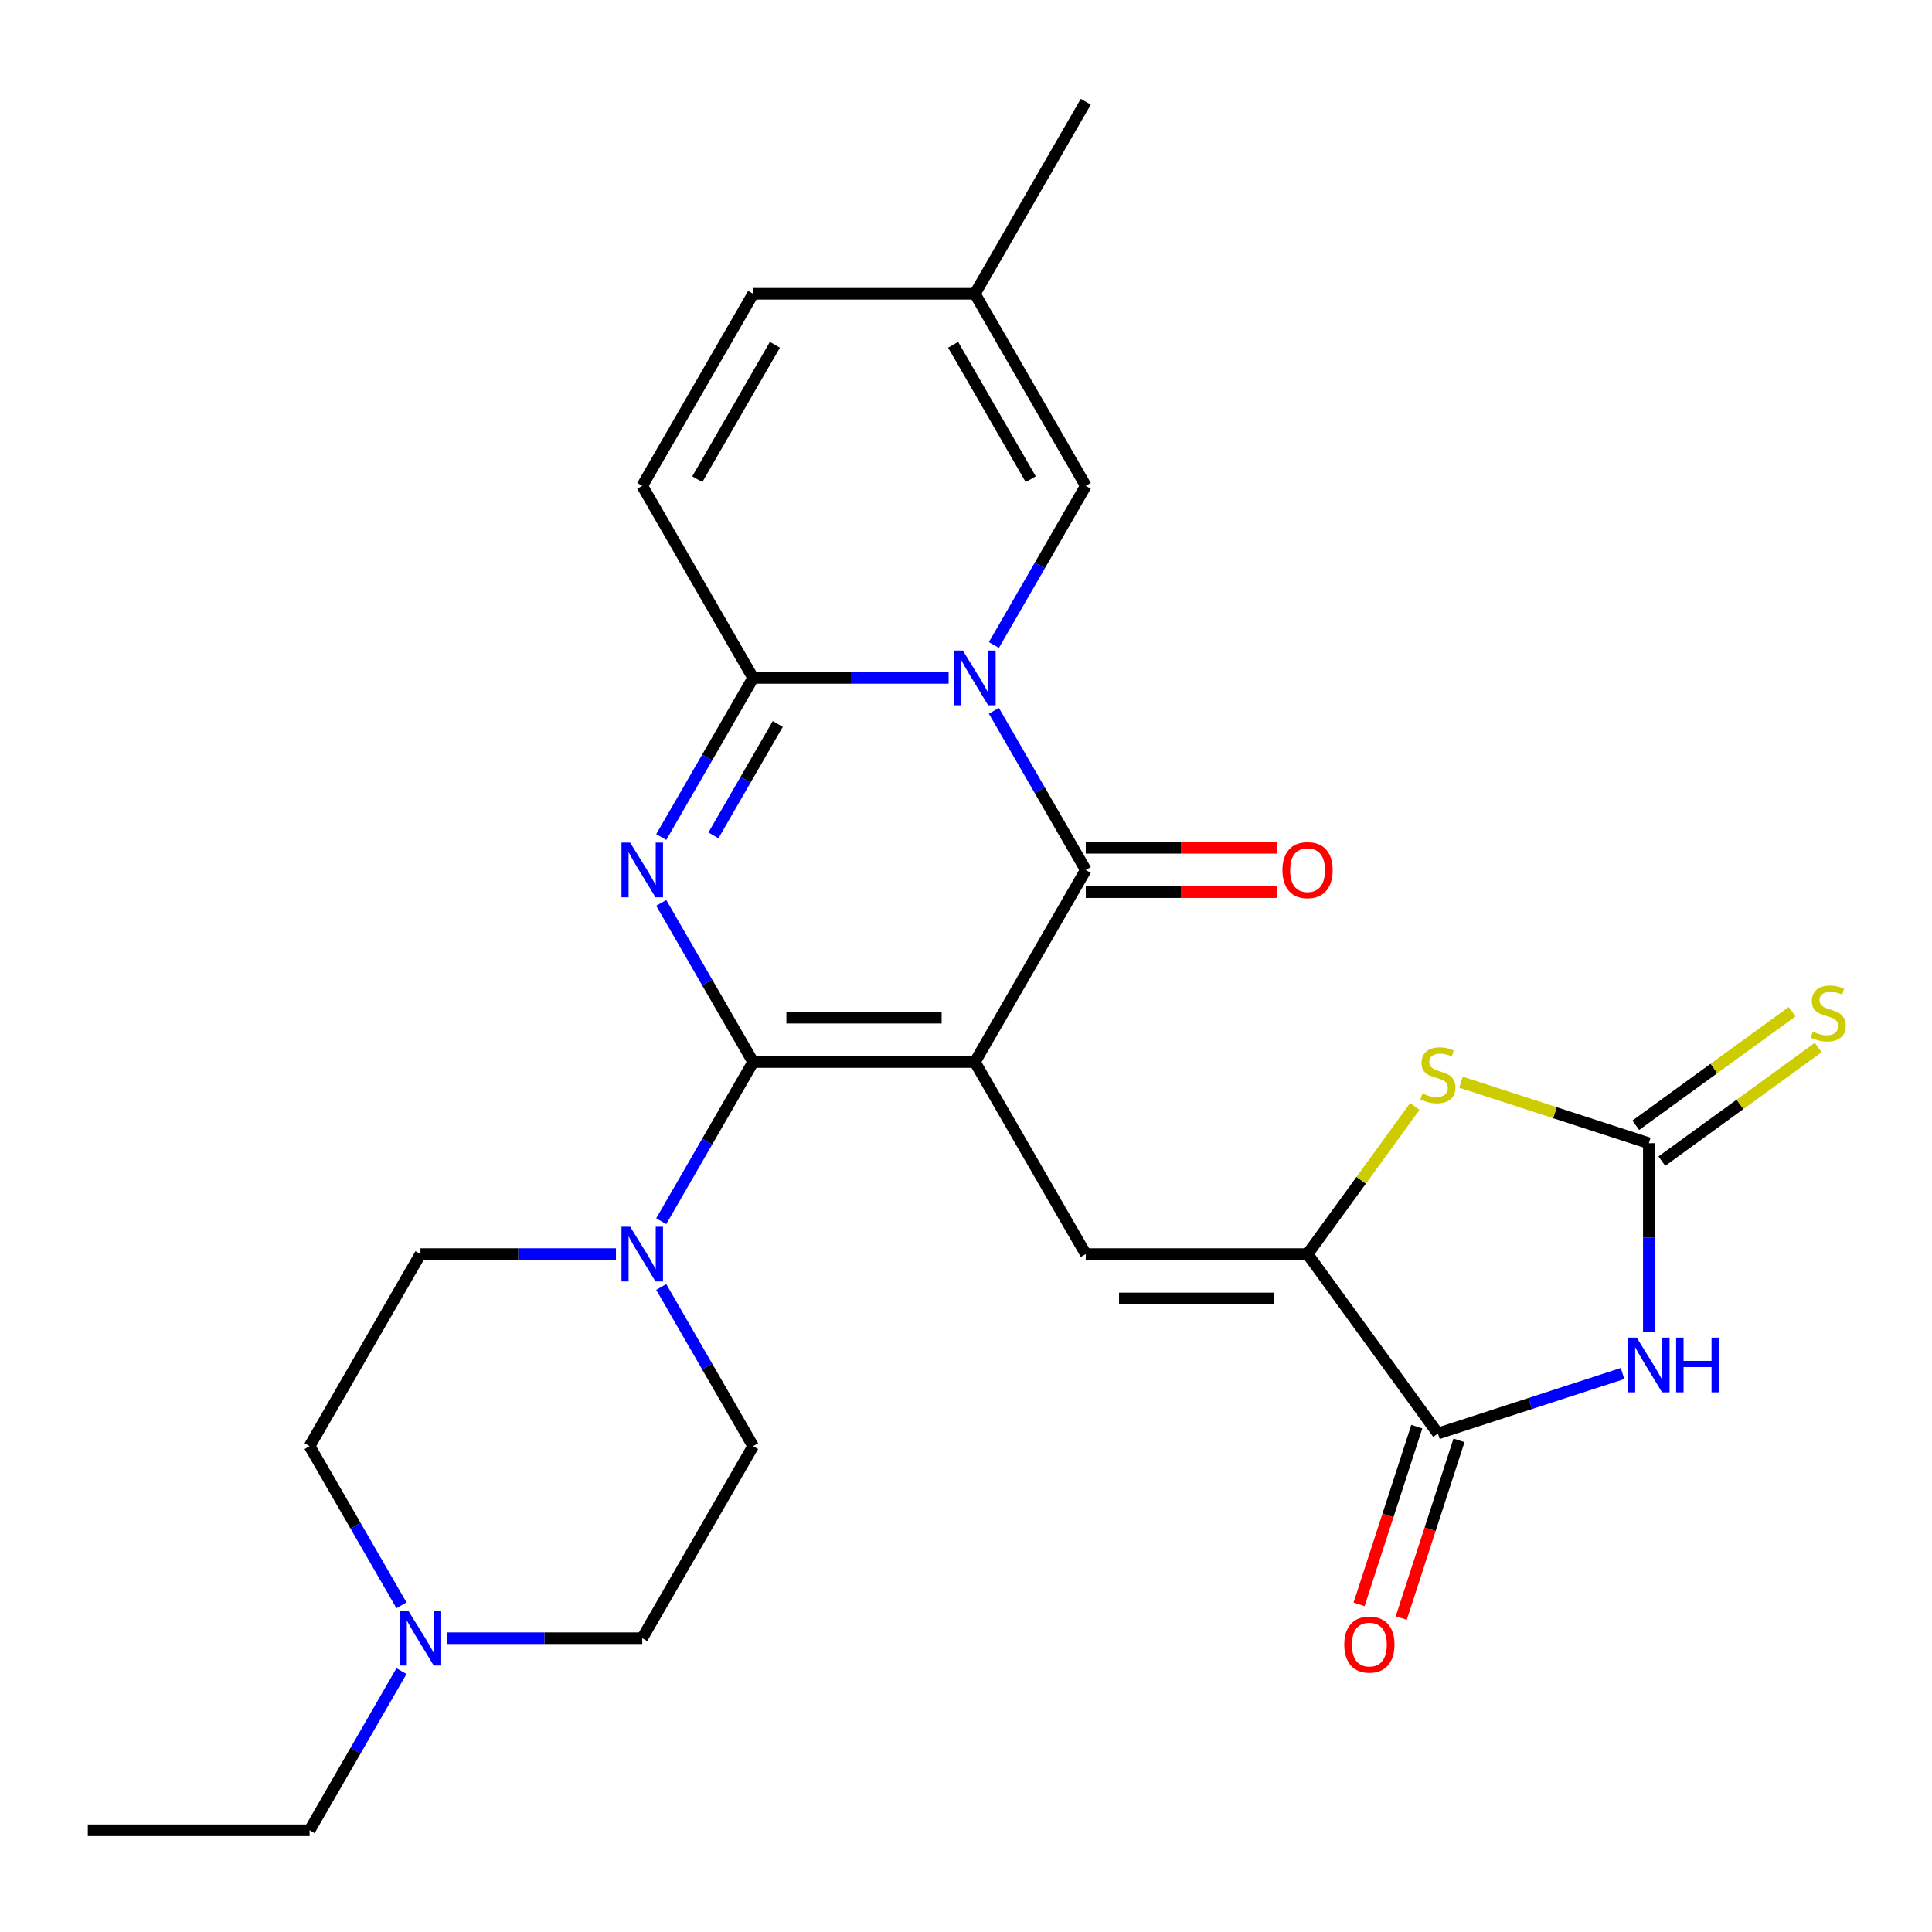 <?xml version='1.0' encoding='iso-8859-1'?>
<svg version='1.1' baseProfile='full'
              xmlns='http://www.w3.org/2000/svg'
                      xmlns:rdkit='http://www.rdkit.org/xml'
                      xmlns:xlink='http://www.w3.org/1999/xlink'
                  xml:space='preserve'
width='1000px' height='1000px' viewBox='0 0 1000 1000'>
<!-- END OF HEADER -->
<rect style='opacity:1.0;fill:#FFFFFF;stroke:none' width='1000' height='1000' x='0' y='0'> </rect>
<path class='bond-0' d='M 504.605,549.704 L 389.817,549.704' style='fill:none;fill-rule:evenodd;stroke:#000000;stroke-width:6px;stroke-linecap:butt;stroke-linejoin:miter;stroke-opacity:1' />
<path class='bond-0' d='M 487.387,526.747 L 407.036,526.747' style='fill:none;fill-rule:evenodd;stroke:#000000;stroke-width:6px;stroke-linecap:butt;stroke-linejoin:miter;stroke-opacity:1' />
<path class='bond-3' d='M 504.605,549.704 L 561.999,450.296' style='fill:none;fill-rule:evenodd;stroke:#000000;stroke-width:6px;stroke-linecap:butt;stroke-linejoin:miter;stroke-opacity:1' />
<path class='bond-6' d='M 504.605,549.704 L 561.999,649.113' style='fill:none;fill-rule:evenodd;stroke:#000000;stroke-width:6px;stroke-linecap:butt;stroke-linejoin:miter;stroke-opacity:1' />
<path class='bond-2' d='M 389.817,549.704 L 366.037,508.515' style='fill:none;fill-rule:evenodd;stroke:#000000;stroke-width:6px;stroke-linecap:butt;stroke-linejoin:miter;stroke-opacity:1' />
<path class='bond-2' d='M 366.037,508.515 L 342.256,467.325' style='fill:none;fill-rule:evenodd;stroke:#0000FF;stroke-width:6px;stroke-linecap:butt;stroke-linejoin:miter;stroke-opacity:1' />
<path class='bond-11' d='M 389.817,549.704 L 366.037,590.894' style='fill:none;fill-rule:evenodd;stroke:#000000;stroke-width:6px;stroke-linecap:butt;stroke-linejoin:miter;stroke-opacity:1' />
<path class='bond-11' d='M 366.037,590.894 L 342.256,632.084' style='fill:none;fill-rule:evenodd;stroke:#0000FF;stroke-width:6px;stroke-linecap:butt;stroke-linejoin:miter;stroke-opacity:1' />
<path class='bond-1' d='M 514.437,367.916 L 538.218,409.106' style='fill:none;fill-rule:evenodd;stroke:#0000FF;stroke-width:6px;stroke-linecap:butt;stroke-linejoin:miter;stroke-opacity:1' />
<path class='bond-1' d='M 538.218,409.106 L 561.999,450.296' style='fill:none;fill-rule:evenodd;stroke:#000000;stroke-width:6px;stroke-linecap:butt;stroke-linejoin:miter;stroke-opacity:1' />
<path class='bond-4' d='M 490.995,350.887 L 440.406,350.887' style='fill:none;fill-rule:evenodd;stroke:#0000FF;stroke-width:6px;stroke-linecap:butt;stroke-linejoin:miter;stroke-opacity:1' />
<path class='bond-4' d='M 440.406,350.887 L 389.817,350.887' style='fill:none;fill-rule:evenodd;stroke:#000000;stroke-width:6px;stroke-linecap:butt;stroke-linejoin:miter;stroke-opacity:1' />
<path class='bond-12' d='M 514.437,333.857 L 538.218,292.667' style='fill:none;fill-rule:evenodd;stroke:#0000FF;stroke-width:6px;stroke-linecap:butt;stroke-linejoin:miter;stroke-opacity:1' />
<path class='bond-12' d='M 538.218,292.667 L 561.999,251.478' style='fill:none;fill-rule:evenodd;stroke:#000000;stroke-width:6px;stroke-linecap:butt;stroke-linejoin:miter;stroke-opacity:1' />
<path class='bond-27' d='M 342.256,433.266 L 366.037,392.076' style='fill:none;fill-rule:evenodd;stroke:#0000FF;stroke-width:6px;stroke-linecap:butt;stroke-linejoin:miter;stroke-opacity:1' />
<path class='bond-27' d='M 366.037,392.076 L 389.817,350.887' style='fill:none;fill-rule:evenodd;stroke:#000000;stroke-width:6px;stroke-linecap:butt;stroke-linejoin:miter;stroke-opacity:1' />
<path class='bond-27' d='M 369.272,432.388 L 385.918,403.555' style='fill:none;fill-rule:evenodd;stroke:#0000FF;stroke-width:6px;stroke-linecap:butt;stroke-linejoin:miter;stroke-opacity:1' />
<path class='bond-27' d='M 385.918,403.555 L 402.565,374.722' style='fill:none;fill-rule:evenodd;stroke:#000000;stroke-width:6px;stroke-linecap:butt;stroke-linejoin:miter;stroke-opacity:1' />
<path class='bond-18' d='M 561.999,461.774 L 611.458,461.774' style='fill:none;fill-rule:evenodd;stroke:#000000;stroke-width:6px;stroke-linecap:butt;stroke-linejoin:miter;stroke-opacity:1' />
<path class='bond-18' d='M 611.458,461.774 L 660.917,461.774' style='fill:none;fill-rule:evenodd;stroke:#FF0000;stroke-width:6px;stroke-linecap:butt;stroke-linejoin:miter;stroke-opacity:1' />
<path class='bond-18' d='M 561.999,438.817 L 611.458,438.817' style='fill:none;fill-rule:evenodd;stroke:#000000;stroke-width:6px;stroke-linecap:butt;stroke-linejoin:miter;stroke-opacity:1' />
<path class='bond-18' d='M 611.458,438.817 L 660.917,438.817' style='fill:none;fill-rule:evenodd;stroke:#FF0000;stroke-width:6px;stroke-linecap:butt;stroke-linejoin:miter;stroke-opacity:1' />
<path class='bond-13' d='M 389.817,350.887 L 332.424,251.478' style='fill:none;fill-rule:evenodd;stroke:#000000;stroke-width:6px;stroke-linecap:butt;stroke-linejoin:miter;stroke-opacity:1' />
<path class='bond-5' d='M 839.817,710.929 L 792.037,726.454' style='fill:none;fill-rule:evenodd;stroke:#0000FF;stroke-width:6px;stroke-linecap:butt;stroke-linejoin:miter;stroke-opacity:1' />
<path class='bond-5' d='M 792.037,726.454 L 744.257,741.979' style='fill:none;fill-rule:evenodd;stroke:#000000;stroke-width:6px;stroke-linecap:butt;stroke-linejoin:miter;stroke-opacity:1' />
<path class='bond-28' d='M 853.426,689.478 L 853.426,640.599' style='fill:none;fill-rule:evenodd;stroke:#0000FF;stroke-width:6px;stroke-linecap:butt;stroke-linejoin:miter;stroke-opacity:1' />
<path class='bond-28' d='M 853.426,640.599 L 853.426,591.72' style='fill:none;fill-rule:evenodd;stroke:#000000;stroke-width:6px;stroke-linecap:butt;stroke-linejoin:miter;stroke-opacity:1' />
<path class='bond-7' d='M 561.999,649.113 L 676.786,649.113' style='fill:none;fill-rule:evenodd;stroke:#000000;stroke-width:6px;stroke-linecap:butt;stroke-linejoin:miter;stroke-opacity:1' />
<path class='bond-7' d='M 579.217,672.071 L 659.568,672.071' style='fill:none;fill-rule:evenodd;stroke:#000000;stroke-width:6px;stroke-linecap:butt;stroke-linejoin:miter;stroke-opacity:1' />
<path class='bond-9' d='M 676.786,649.113 L 744.257,741.979' style='fill:none;fill-rule:evenodd;stroke:#000000;stroke-width:6px;stroke-linecap:butt;stroke-linejoin:miter;stroke-opacity:1' />
<path class='bond-10' d='M 676.786,649.113 L 704.547,610.905' style='fill:none;fill-rule:evenodd;stroke:#000000;stroke-width:6px;stroke-linecap:butt;stroke-linejoin:miter;stroke-opacity:1' />
<path class='bond-10' d='M 704.547,610.905 L 732.307,572.696' style='fill:none;fill-rule:evenodd;stroke:#CCCC00;stroke-width:6px;stroke-linecap:butt;stroke-linejoin:miter;stroke-opacity:1' />
<path class='bond-8' d='M 853.426,591.72 L 804.817,575.925' style='fill:none;fill-rule:evenodd;stroke:#000000;stroke-width:6px;stroke-linecap:butt;stroke-linejoin:miter;stroke-opacity:1' />
<path class='bond-8' d='M 804.817,575.925 L 756.207,560.131' style='fill:none;fill-rule:evenodd;stroke:#CCCC00;stroke-width:6px;stroke-linecap:butt;stroke-linejoin:miter;stroke-opacity:1' />
<path class='bond-17' d='M 860.173,601.006 L 900.631,571.612' style='fill:none;fill-rule:evenodd;stroke:#000000;stroke-width:6px;stroke-linecap:butt;stroke-linejoin:miter;stroke-opacity:1' />
<path class='bond-17' d='M 900.631,571.612 L 941.089,542.218' style='fill:none;fill-rule:evenodd;stroke:#CCCC00;stroke-width:6px;stroke-linecap:butt;stroke-linejoin:miter;stroke-opacity:1' />
<path class='bond-17' d='M 846.679,582.433 L 887.137,553.039' style='fill:none;fill-rule:evenodd;stroke:#000000;stroke-width:6px;stroke-linecap:butt;stroke-linejoin:miter;stroke-opacity:1' />
<path class='bond-17' d='M 887.137,553.039 L 927.595,523.645' style='fill:none;fill-rule:evenodd;stroke:#CCCC00;stroke-width:6px;stroke-linecap:butt;stroke-linejoin:miter;stroke-opacity:1' />
<path class='bond-19' d='M 733.34,738.431 L 718.397,784.421' style='fill:none;fill-rule:evenodd;stroke:#000000;stroke-width:6px;stroke-linecap:butt;stroke-linejoin:miter;stroke-opacity:1' />
<path class='bond-19' d='M 718.397,784.421 L 703.454,830.411' style='fill:none;fill-rule:evenodd;stroke:#FF0000;stroke-width:6px;stroke-linecap:butt;stroke-linejoin:miter;stroke-opacity:1' />
<path class='bond-19' d='M 755.174,745.526 L 740.231,791.516' style='fill:none;fill-rule:evenodd;stroke:#000000;stroke-width:6px;stroke-linecap:butt;stroke-linejoin:miter;stroke-opacity:1' />
<path class='bond-19' d='M 740.231,791.516 L 725.288,837.506' style='fill:none;fill-rule:evenodd;stroke:#FF0000;stroke-width:6px;stroke-linecap:butt;stroke-linejoin:miter;stroke-opacity:1' />
<path class='bond-20' d='M 342.256,666.143 L 366.037,707.333' style='fill:none;fill-rule:evenodd;stroke:#0000FF;stroke-width:6px;stroke-linecap:butt;stroke-linejoin:miter;stroke-opacity:1' />
<path class='bond-20' d='M 366.037,707.333 L 389.817,748.522' style='fill:none;fill-rule:evenodd;stroke:#000000;stroke-width:6px;stroke-linecap:butt;stroke-linejoin:miter;stroke-opacity:1' />
<path class='bond-21' d='M 318.814,649.113 L 268.225,649.113' style='fill:none;fill-rule:evenodd;stroke:#0000FF;stroke-width:6px;stroke-linecap:butt;stroke-linejoin:miter;stroke-opacity:1' />
<path class='bond-21' d='M 268.225,649.113 L 217.636,649.113' style='fill:none;fill-rule:evenodd;stroke:#000000;stroke-width:6px;stroke-linecap:butt;stroke-linejoin:miter;stroke-opacity:1' />
<path class='bond-14' d='M 561.999,251.478 L 504.605,152.069' style='fill:none;fill-rule:evenodd;stroke:#000000;stroke-width:6px;stroke-linecap:butt;stroke-linejoin:miter;stroke-opacity:1' />
<path class='bond-14' d='M 533.508,248.045 L 493.332,178.459' style='fill:none;fill-rule:evenodd;stroke:#000000;stroke-width:6px;stroke-linecap:butt;stroke-linejoin:miter;stroke-opacity:1' />
<path class='bond-30' d='M 332.424,251.478 L 389.817,152.069' style='fill:none;fill-rule:evenodd;stroke:#000000;stroke-width:6px;stroke-linecap:butt;stroke-linejoin:miter;stroke-opacity:1' />
<path class='bond-30' d='M 360.914,248.045 L 401.09,178.459' style='fill:none;fill-rule:evenodd;stroke:#000000;stroke-width:6px;stroke-linecap:butt;stroke-linejoin:miter;stroke-opacity:1' />
<path class='bond-16' d='M 504.605,152.069 L 389.817,152.069' style='fill:none;fill-rule:evenodd;stroke:#000000;stroke-width:6px;stroke-linecap:butt;stroke-linejoin:miter;stroke-opacity:1' />
<path class='bond-25' d='M 504.605,152.069 L 561.999,52.66' style='fill:none;fill-rule:evenodd;stroke:#000000;stroke-width:6px;stroke-linecap:butt;stroke-linejoin:miter;stroke-opacity:1' />
<path class='bond-15' d='M 207.804,830.902 L 184.023,789.712' style='fill:none;fill-rule:evenodd;stroke:#0000FF;stroke-width:6px;stroke-linecap:butt;stroke-linejoin:miter;stroke-opacity:1' />
<path class='bond-15' d='M 184.023,789.712 L 160.242,748.522' style='fill:none;fill-rule:evenodd;stroke:#000000;stroke-width:6px;stroke-linecap:butt;stroke-linejoin:miter;stroke-opacity:1' />
<path class='bond-24' d='M 207.804,864.961 L 184.023,906.151' style='fill:none;fill-rule:evenodd;stroke:#0000FF;stroke-width:6px;stroke-linecap:butt;stroke-linejoin:miter;stroke-opacity:1' />
<path class='bond-24' d='M 184.023,906.151 L 160.242,947.34' style='fill:none;fill-rule:evenodd;stroke:#000000;stroke-width:6px;stroke-linecap:butt;stroke-linejoin:miter;stroke-opacity:1' />
<path class='bond-29' d='M 231.246,847.931 L 281.835,847.931' style='fill:none;fill-rule:evenodd;stroke:#0000FF;stroke-width:6px;stroke-linecap:butt;stroke-linejoin:miter;stroke-opacity:1' />
<path class='bond-29' d='M 281.835,847.931 L 332.424,847.931' style='fill:none;fill-rule:evenodd;stroke:#000000;stroke-width:6px;stroke-linecap:butt;stroke-linejoin:miter;stroke-opacity:1' />
<path class='bond-23' d='M 389.817,748.522 L 332.424,847.931' style='fill:none;fill-rule:evenodd;stroke:#000000;stroke-width:6px;stroke-linecap:butt;stroke-linejoin:miter;stroke-opacity:1' />
<path class='bond-22' d='M 217.636,649.113 L 160.242,748.522' style='fill:none;fill-rule:evenodd;stroke:#000000;stroke-width:6px;stroke-linecap:butt;stroke-linejoin:miter;stroke-opacity:1' />
<path class='bond-26' d='M 160.242,947.34 L 45.455,947.34' style='fill:none;fill-rule:evenodd;stroke:#000000;stroke-width:6px;stroke-linecap:butt;stroke-linejoin:miter;stroke-opacity:1' />
<path  class='atom-2' d='M 498.345 336.727
L 507.625 351.727
Q 508.545 353.207, 510.025 355.887
Q 511.505 358.567, 511.585 358.727
L 511.585 336.727
L 515.345 336.727
L 515.345 365.047
L 511.465 365.047
L 501.505 348.647
Q 500.345 346.727, 499.105 344.527
Q 497.905 342.327, 497.545 341.647
L 497.545 365.047
L 493.865 365.047
L 493.865 336.727
L 498.345 336.727
' fill='#0000FF'/>
<path  class='atom-3' d='M 326.164 436.136
L 335.444 451.136
Q 336.364 452.616, 337.844 455.296
Q 339.324 457.976, 339.404 458.136
L 339.404 436.136
L 343.164 436.136
L 343.164 464.456
L 339.284 464.456
L 329.324 448.056
Q 328.164 446.136, 326.924 443.936
Q 325.724 441.736, 325.364 441.056
L 325.364 464.456
L 321.684 464.456
L 321.684 436.136
L 326.164 436.136
' fill='#0000FF'/>
<path  class='atom-6' d='M 847.166 692.347
L 856.446 707.347
Q 857.366 708.827, 858.846 711.507
Q 860.326 714.187, 860.406 714.347
L 860.406 692.347
L 864.166 692.347
L 864.166 720.667
L 860.286 720.667
L 850.326 704.267
Q 849.166 702.347, 847.926 700.147
Q 846.726 697.947, 846.366 697.267
L 846.366 720.667
L 842.686 720.667
L 842.686 692.347
L 847.166 692.347
' fill='#0000FF'/>
<path  class='atom-6' d='M 867.566 692.347
L 871.406 692.347
L 871.406 704.387
L 885.886 704.387
L 885.886 692.347
L 889.726 692.347
L 889.726 720.667
L 885.886 720.667
L 885.886 707.587
L 871.406 707.587
L 871.406 720.667
L 867.566 720.667
L 867.566 692.347
' fill='#0000FF'/>
<path  class='atom-11' d='M 736.257 565.968
Q 736.577 566.088, 737.897 566.648
Q 739.217 567.208, 740.657 567.568
Q 742.137 567.888, 743.577 567.888
Q 746.257 567.888, 747.817 566.608
Q 749.377 565.288, 749.377 563.008
Q 749.377 561.448, 748.577 560.488
Q 747.817 559.528, 746.617 559.008
Q 745.417 558.488, 743.417 557.888
Q 740.897 557.128, 739.377 556.408
Q 737.897 555.688, 736.817 554.168
Q 735.777 552.648, 735.777 550.088
Q 735.777 546.528, 738.177 544.328
Q 740.617 542.128, 745.417 542.128
Q 748.697 542.128, 752.417 543.688
L 751.497 546.768
Q 748.097 545.368, 745.537 545.368
Q 742.777 545.368, 741.257 546.528
Q 739.737 547.648, 739.777 549.608
Q 739.777 551.128, 740.537 552.048
Q 741.337 552.968, 742.457 553.488
Q 743.617 554.008, 745.537 554.608
Q 748.097 555.408, 749.617 556.208
Q 751.137 557.008, 752.217 558.648
Q 753.337 560.248, 753.337 563.008
Q 753.337 566.928, 750.697 569.048
Q 748.097 571.128, 743.737 571.128
Q 741.217 571.128, 739.297 570.568
Q 737.417 570.048, 735.177 569.128
L 736.257 565.968
' fill='#CCCC00'/>
<path  class='atom-12' d='M 326.164 634.953
L 335.444 649.953
Q 336.364 651.433, 337.844 654.113
Q 339.324 656.793, 339.404 656.953
L 339.404 634.953
L 343.164 634.953
L 343.164 663.273
L 339.284 663.273
L 329.324 646.873
Q 328.164 644.953, 326.924 642.753
Q 325.724 640.553, 325.364 639.873
L 325.364 663.273
L 321.684 663.273
L 321.684 634.953
L 326.164 634.953
' fill='#0000FF'/>
<path  class='atom-16' d='M 211.376 833.771
L 220.656 848.771
Q 221.576 850.251, 223.056 852.931
Q 224.536 855.611, 224.616 855.771
L 224.616 833.771
L 228.376 833.771
L 228.376 862.091
L 224.496 862.091
L 214.536 845.691
Q 213.376 843.771, 212.136 841.571
Q 210.936 839.371, 210.576 838.691
L 210.576 862.091
L 206.896 862.091
L 206.896 833.771
L 211.376 833.771
' fill='#0000FF'/>
<path  class='atom-18' d='M 938.292 533.969
Q 938.612 534.089, 939.932 534.649
Q 941.252 535.209, 942.692 535.569
Q 944.172 535.889, 945.612 535.889
Q 948.292 535.889, 949.852 534.609
Q 951.412 533.289, 951.412 531.009
Q 951.412 529.449, 950.612 528.489
Q 949.852 527.529, 948.652 527.009
Q 947.452 526.489, 945.452 525.889
Q 942.932 525.129, 941.412 524.409
Q 939.932 523.689, 938.852 522.169
Q 937.812 520.649, 937.812 518.089
Q 937.812 514.529, 940.212 512.329
Q 942.652 510.129, 947.452 510.129
Q 950.732 510.129, 954.452 511.689
L 953.532 514.769
Q 950.132 513.369, 947.572 513.369
Q 944.812 513.369, 943.292 514.529
Q 941.772 515.649, 941.812 517.609
Q 941.812 519.129, 942.572 520.049
Q 943.372 520.969, 944.492 521.489
Q 945.652 522.009, 947.572 522.609
Q 950.132 523.409, 951.652 524.209
Q 953.172 525.009, 954.252 526.649
Q 955.372 528.249, 955.372 531.009
Q 955.372 534.929, 952.732 537.049
Q 950.132 539.129, 945.772 539.129
Q 943.252 539.129, 941.332 538.569
Q 939.452 538.049, 937.212 537.129
L 938.292 533.969
' fill='#CCCC00'/>
<path  class='atom-19' d='M 663.786 450.376
Q 663.786 443.576, 667.146 439.776
Q 670.506 435.976, 676.786 435.976
Q 683.066 435.976, 686.426 439.776
Q 689.786 443.576, 689.786 450.376
Q 689.786 457.256, 686.386 461.176
Q 682.986 465.056, 676.786 465.056
Q 670.546 465.056, 667.146 461.176
Q 663.786 457.296, 663.786 450.376
M 676.786 461.856
Q 681.106 461.856, 683.426 458.976
Q 685.786 456.056, 685.786 450.376
Q 685.786 444.816, 683.426 442.016
Q 681.106 439.176, 676.786 439.176
Q 672.466 439.176, 670.106 441.976
Q 667.786 444.776, 667.786 450.376
Q 667.786 456.096, 670.106 458.976
Q 672.466 461.856, 676.786 461.856
' fill='#FF0000'/>
<path  class='atom-20' d='M 695.786 851.228
Q 695.786 844.428, 699.146 840.628
Q 702.506 836.828, 708.786 836.828
Q 715.066 836.828, 718.426 840.628
Q 721.786 844.428, 721.786 851.228
Q 721.786 858.108, 718.386 862.028
Q 714.986 865.908, 708.786 865.908
Q 702.546 865.908, 699.146 862.028
Q 695.786 858.148, 695.786 851.228
M 708.786 862.708
Q 713.106 862.708, 715.426 859.828
Q 717.786 856.908, 717.786 851.228
Q 717.786 845.668, 715.426 842.868
Q 713.106 840.028, 708.786 840.028
Q 704.466 840.028, 702.106 842.828
Q 699.786 845.628, 699.786 851.228
Q 699.786 856.948, 702.106 859.828
Q 704.466 862.708, 708.786 862.708
' fill='#FF0000'/>
</svg>
